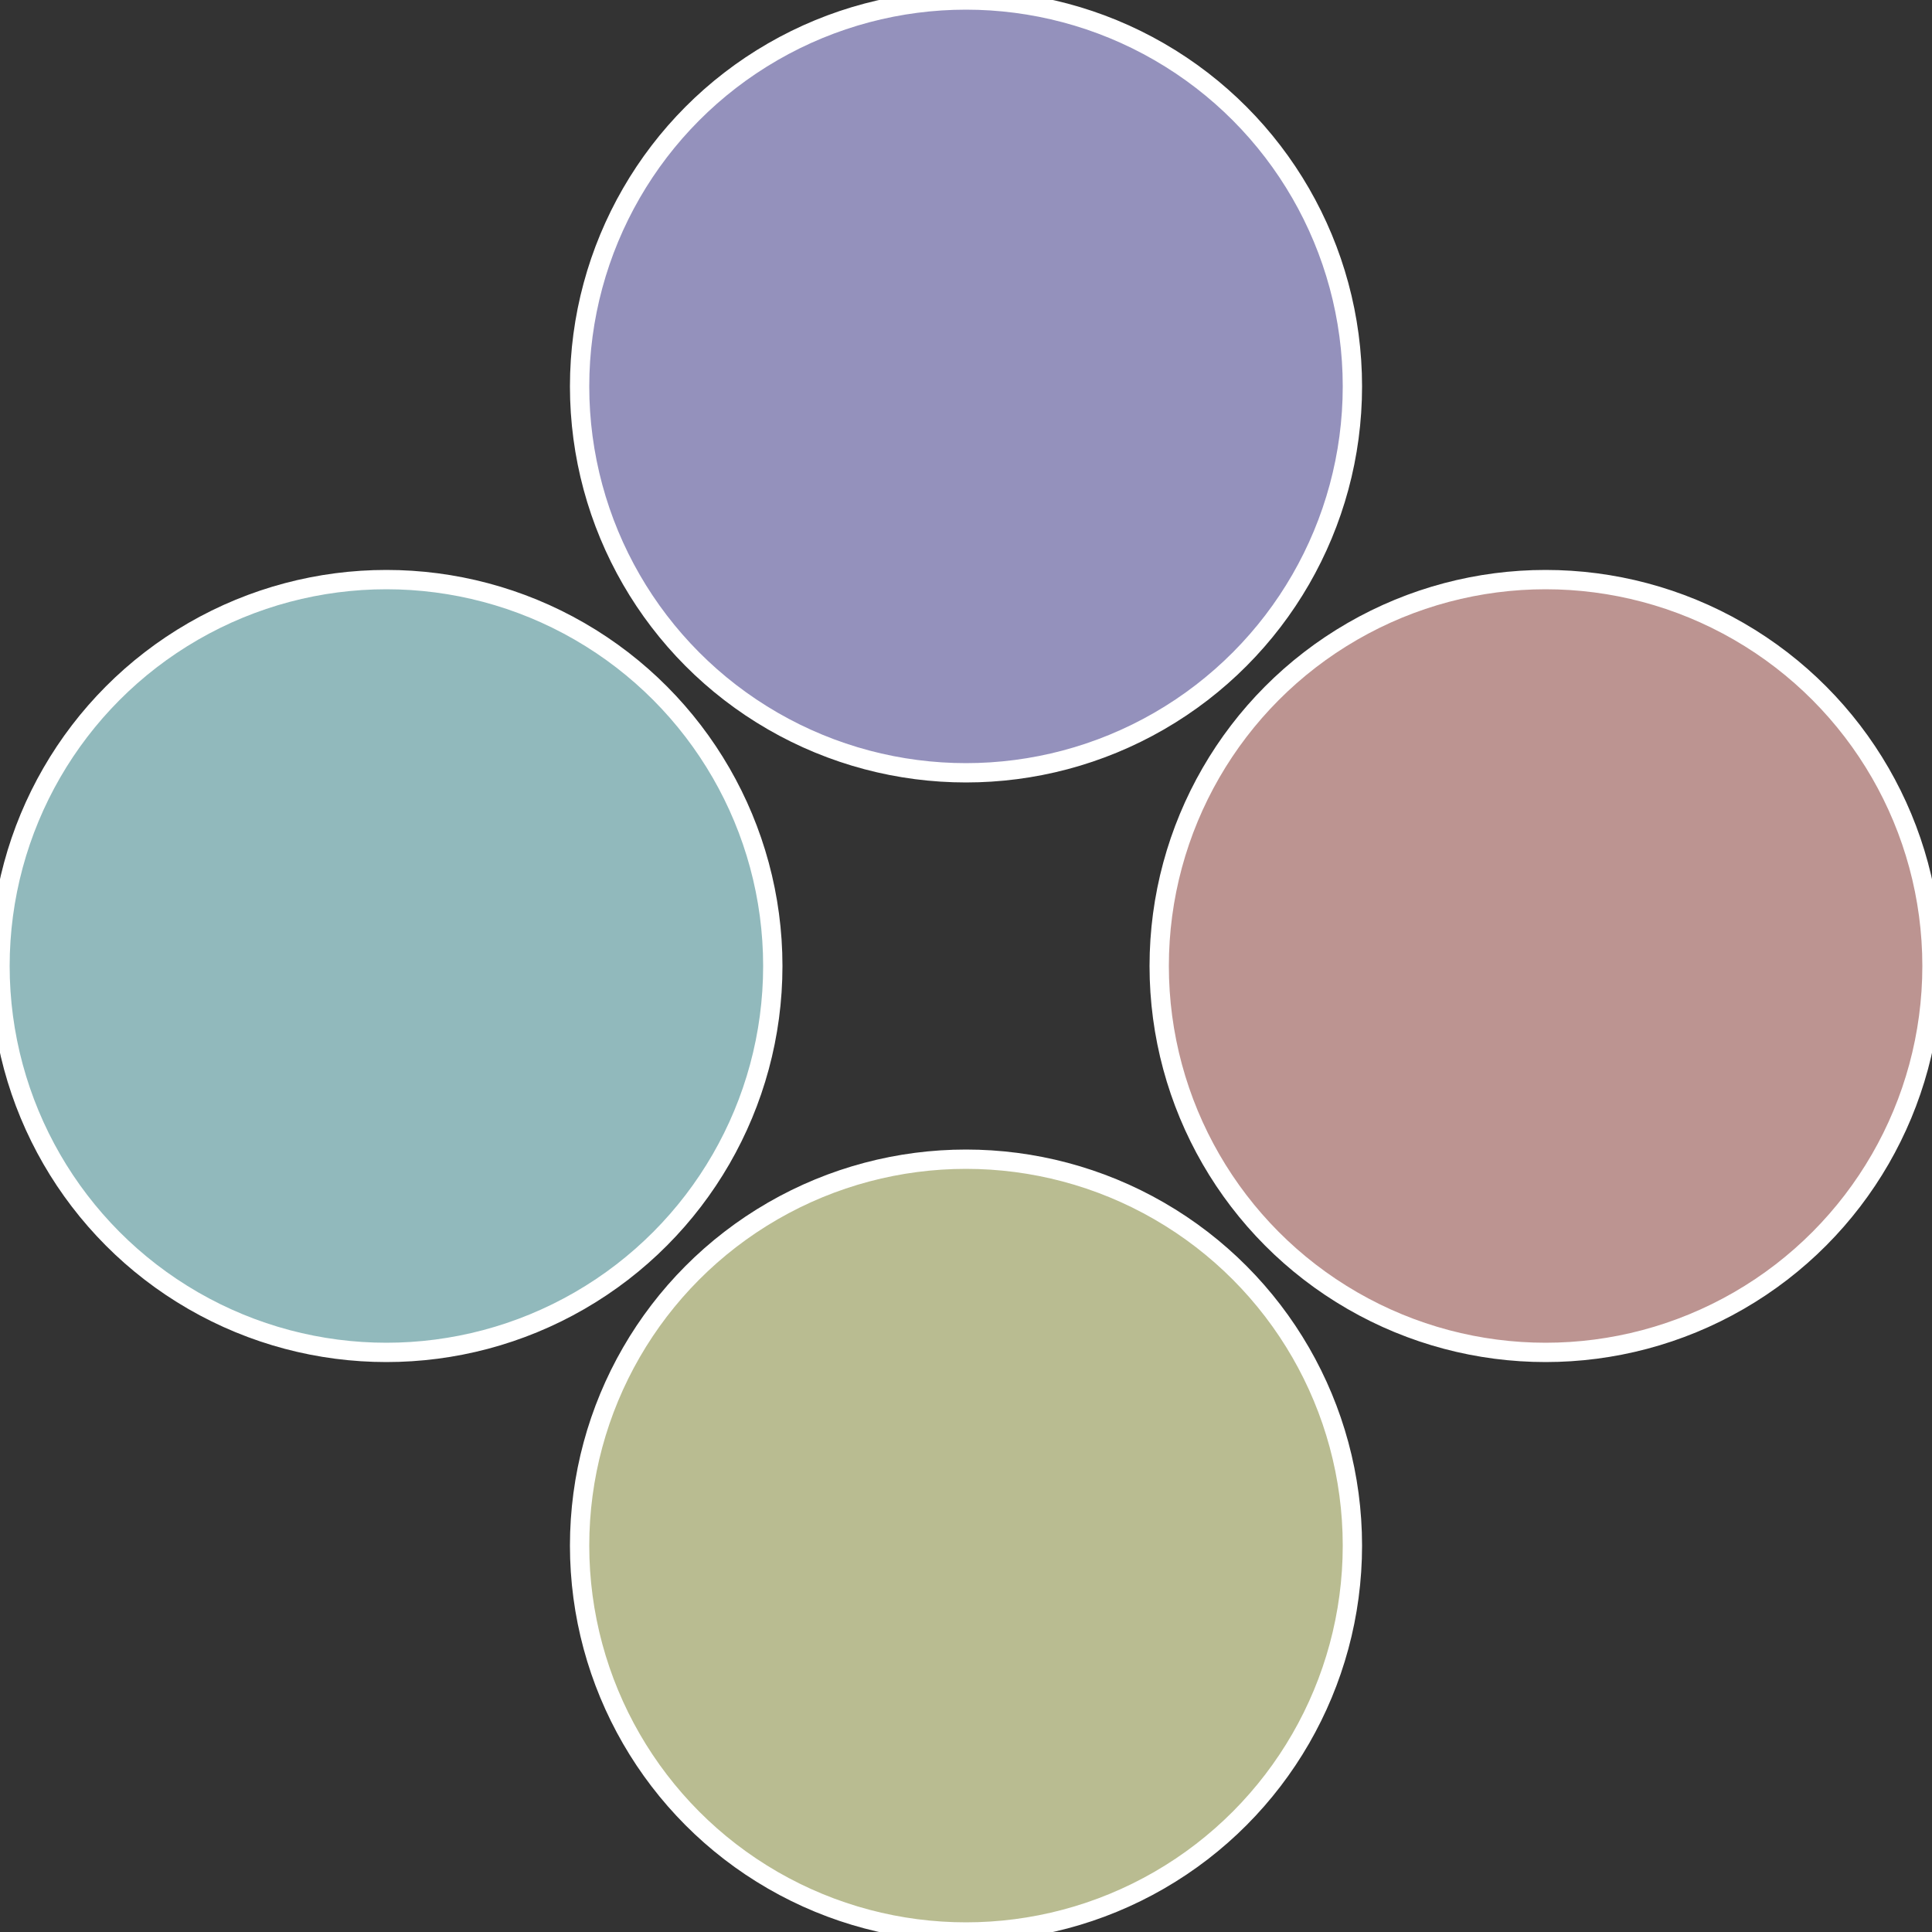 <?xml version="1.0" standalone="no"?>
<svg width="500" height="500" viewBox="-1 -1 2 2" xmlns="http://www.w3.org/2000/svg">
 
                <rect x="-1" y="-1" width="2" height="2" fill="#333333" stroke="none"/>
 
                <circle cx="0.6" cy="0" r="0.4" fill="#bc9491" stroke="#fff" stroke-width="1%" />
             
                <circle cx="3.6739403974421E-17" cy="0.6" r="0.4" fill="#b9bc91" stroke="#fff" stroke-width="1%" />
             
                <circle cx="-0.6" cy="7.3478807948841E-17" r="0.4" fill="#91b9bc" stroke="#fff" stroke-width="1%" />
             
                <circle cx="-1.1021821192326E-16" cy="-0.6" r="0.4" fill="#9491bc" stroke="#fff" stroke-width="1%" />
            </svg>
